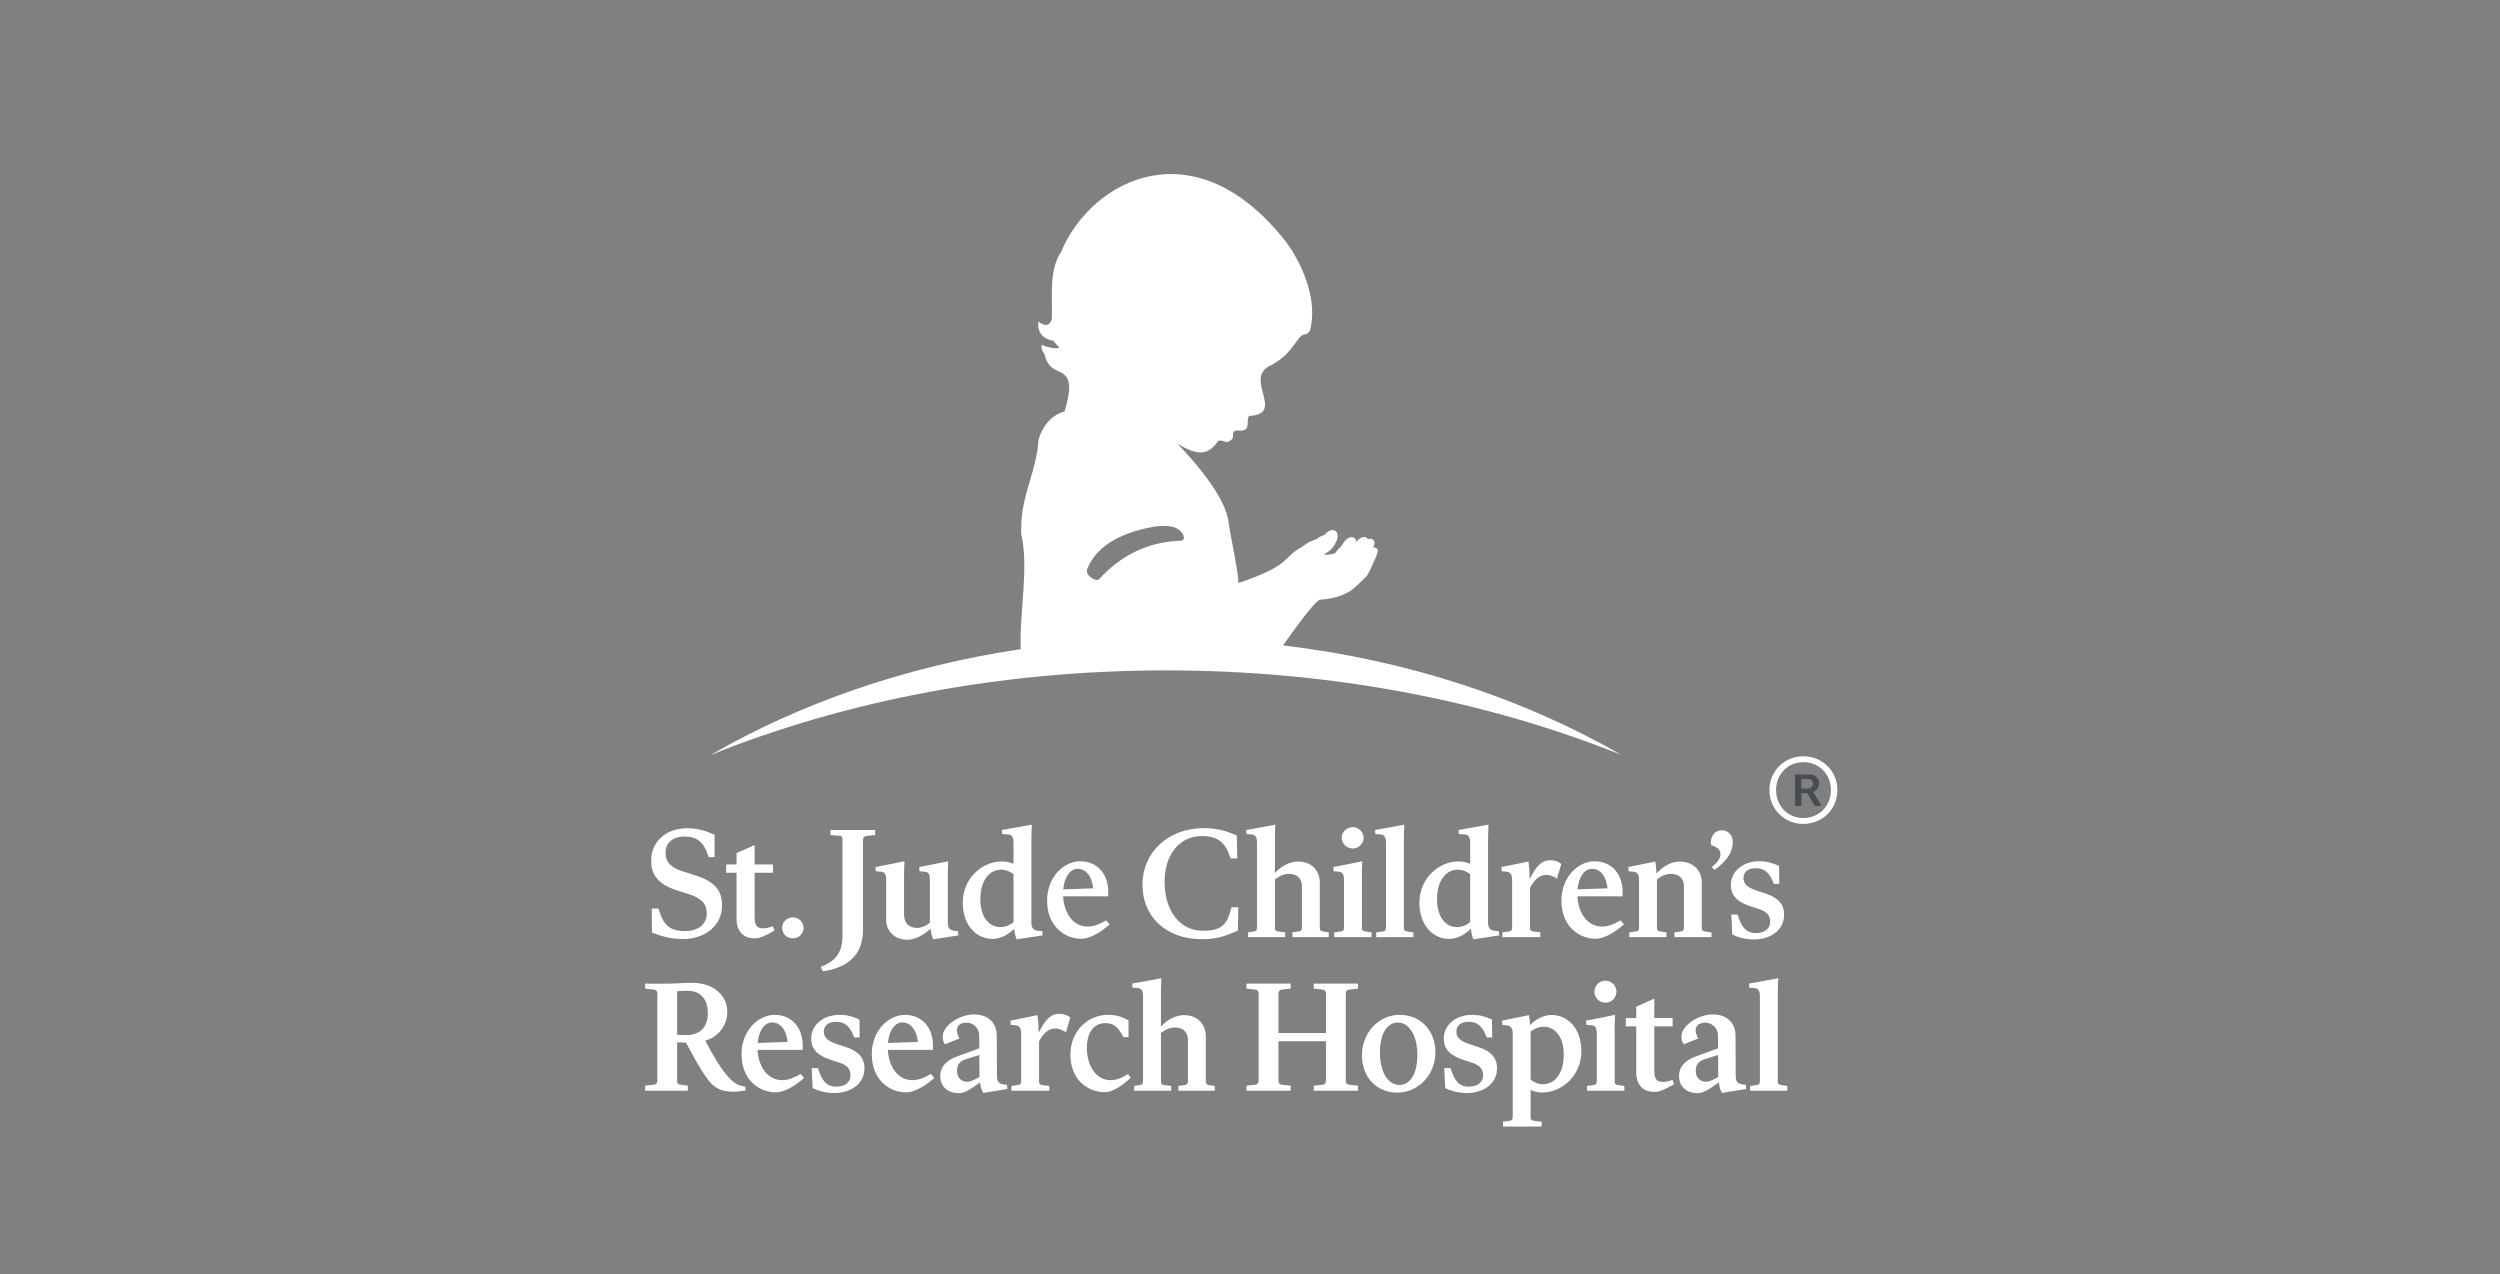 <svg width="155" height="79" viewBox="0 0 155 79" fill="none" xmlns="http://www.w3.org/2000/svg">
<rect x="0" y="0" width="155" height="79" fill="#808080" stroke="none"/>
<g clip-path="url(#clip0_9251_11589)">
<path d="M79.573 40.017L79.56 40C80.326 38.896 81.38 37.48 81.758 37.218L81.833 37.184C82.973 37.117 83.611 36.721 83.78 36.599C83.996 36.446 84.625 35.834 84.73 35.723C84.838 35.608 85.164 34.869 85.297 34.558L85.283 34.584L85.336 34.461L85.345 34.428L85.432 34.159C85.431 34.12 85.419 34.081 85.398 34.048C85.377 34.014 85.348 33.986 85.313 33.968C85.256 33.943 85.192 33.936 85.13 33.948L85.136 33.931C85.181 33.846 85.21 33.753 85.221 33.656V33.637C85.216 33.596 85.201 33.557 85.178 33.523C85.155 33.489 85.124 33.461 85.088 33.441C85.012 33.399 84.912 33.401 84.808 33.425C84.775 33.379 84.733 33.34 84.685 33.31C84.663 33.294 84.538 33.25 84.308 33.39C84.211 33.455 84.125 33.536 84.055 33.63L84.072 33.488C84.062 33.45 84.043 33.414 84.016 33.385C83.989 33.356 83.955 33.333 83.918 33.32C83.808 33.279 83.67 33.305 83.537 33.393C83.391 33.492 83.195 33.8 83.139 33.891C82.999 34.006 82.878 34.144 82.782 34.298C82.41 34.418 82.178 34.411 82.081 34.374C82.308 34.243 82.486 34.119 82.585 34.005C82.805 33.739 82.93 33.46 82.93 33.232C82.93 33.194 82.926 33.157 82.92 33.119C82.912 33.072 82.893 33.027 82.865 32.988C82.838 32.948 82.801 32.916 82.759 32.892C82.536 32.781 82.269 33.007 82.218 33.054C82.215 33.059 82.14 33.137 82.1 33.181C81.962 33.211 81.833 33.271 81.722 33.357C81.639 33.429 81.541 33.462 81.427 33.501C81.29 33.546 81.135 33.601 80.983 33.728L80.97 33.739L80.982 33.731L80.633 33.964C80.281 34.148 80.094 34.334 79.894 34.531C79.499 34.923 79.003 35.41 76.784 36.146C76.765 35.333 76.264 33.15 76.163 32.315C75.957 30.84 74.246 28.809 73.016 27.524C74.177 28.199 74.826 28.294 75.464 27.424C75.632 27.16 75.899 27.444 76.14 27.398C76.491 27.215 76.446 27.117 76.446 26.862C76.548 26.59 76.825 26.724 77.029 26.692C77.546 26.606 77.239 26.064 77.441 25.791C79.714 25.656 77.151 23.568 78.68 22.703C79.676 22.238 80.052 21.62 80.495 21.021C80.862 20.528 80.938 20.914 81.212 20.508C81.707 18.728 80.852 16.532 79.751 15.021C74.112 7.773 67.673 11.114 65.796 15.604C65.02 16.746 65.26 18.404 65.216 19.769C65.069 20.243 64.785 20.23 64.376 19.95C64.283 20.89 65.017 21.077 65.343 21.139C65.378 21.26 65.593 21.443 65.683 21.568C65.389 21.653 64.775 21.483 64.574 21.375C64.566 21.588 64.592 21.763 64.764 21.958C64.899 22.628 65.24 22.866 65.725 23.064C66.629 23.43 66.205 24.67 66.099 25.18C66.067 25.292 66.032 25.405 66.001 25.512C65.166 25.726 64.608 26.483 64.386 27.268C64.284 29.171 63.302 30.752 63.32 32.721C63.32 32.721 63.302 33.01 63.32 33.127C63.807 35.258 63.183 38.051 63.287 40.247C56.177 41.308 49.638 43.591 44.06 46.806C52.331 43.479 61.982 41.564 72.294 41.564C82.608 41.564 92.258 43.479 100.527 46.806C94.501 43.333 87.352 40.945 79.573 40.017ZM73.389 33.399C73.376 33.432 73.355 33.461 73.328 33.483C73.3 33.504 73.267 33.518 73.232 33.522C71.23 33.586 69.515 34.393 68.138 35.919C68.138 35.919 67.983 36.069 67.594 35.764C67.295 35.531 67.406 35.286 67.406 35.286C67.936 33.951 69.304 33.07 71.466 32.67L71.53 32.661C71.972 32.6 73.003 32.458 73.354 33.15C73.354 33.15 73.428 33.283 73.389 33.399Z" fill="white"/>
<path d="M46.221 67.607L46.212 67.374C45.776 67.32 45.458 67.149 45.029 66.62C44.52 66.009 44.073 65.175 43.728 64.519C44.117 64.413 44.461 64.183 44.708 63.863C44.954 63.544 45.089 63.153 45.093 62.75C45.093 61.744 44.284 60.936 42.909 60.936C42.364 60.936 41.892 60.991 41.037 60.991C40.719 60.999 40.345 60.991 40 60.982V61.296L40.518 61.349C40.663 61.368 40.755 61.44 40.755 61.591V66.97C40.755 67.185 40.663 67.238 40.518 67.257L40 67.311V67.625H42.646V67.311L42.165 67.249C42.046 67.231 41.983 67.176 41.983 67.051V64.626C42.182 64.626 42.393 64.636 42.528 64.645C42.956 65.408 43.392 66.28 43.92 66.97C44.365 67.562 44.883 67.687 45.485 67.687C45.712 67.687 45.993 67.643 46.221 67.607ZM42.501 64.178C42.31 64.178 42.147 64.16 41.983 64.151V61.457C42.21 61.43 42.446 61.43 42.646 61.43C43.402 61.43 43.884 61.915 43.884 62.804C43.884 63.756 43.346 64.187 42.501 64.178ZM49.85 66.835L49.64 66.583C49.268 66.8 48.904 66.97 48.495 66.97C47.558 66.97 47.021 66.099 46.967 65.093H49.768V64.815C49.768 63.729 49.105 62.921 48.023 62.921C47.039 62.921 45.975 63.872 45.975 65.353C45.975 66.97 47.085 67.725 48.095 67.725C48.741 67.725 49.478 67.167 49.85 66.835ZM47.876 63.388C48.231 63.388 48.723 63.64 48.831 64.6L46.976 64.663C47.048 63.846 47.431 63.388 47.876 63.388ZM53.596 66.233C53.596 65.614 53.26 65.184 52.432 64.913L51.86 64.726C51.241 64.519 51.079 64.268 51.079 63.953C51.079 63.595 51.35 63.351 51.832 63.351C52.478 63.351 52.742 63.747 52.96 64.321H53.296L53.287 63.209C52.824 63.011 52.515 62.921 52.051 62.921C51.041 62.921 50.296 63.549 50.296 64.385C50.296 65.049 50.677 65.445 51.541 65.722L52.041 65.885C52.606 66.063 52.732 66.342 52.732 66.673C52.732 67.051 52.442 67.374 51.869 67.374C51.223 67.374 50.95 66.988 50.714 66.224H50.323L50.386 67.464C50.613 67.589 51.151 67.769 51.715 67.769C52.715 67.769 53.596 67.222 53.596 66.233ZM57.926 66.835L57.717 66.583C57.344 66.8 56.979 66.97 56.571 66.97C55.634 66.97 55.098 66.099 55.044 65.093H57.845V64.815C57.845 63.729 57.181 62.921 56.098 62.921C55.116 62.921 54.051 63.872 54.051 65.353C54.051 66.97 55.161 67.725 56.172 67.725C56.816 67.725 57.554 67.167 57.926 66.835ZM55.953 63.388C56.307 63.388 56.798 63.64 56.908 64.6L55.053 64.663C55.125 63.846 55.507 63.388 55.953 63.388ZM60.964 67.761L62.455 67.518L62.437 67.257L62.22 67.231C61.928 67.194 61.811 67.042 61.811 66.736L61.8 64.213C61.8 63.496 61.346 62.894 60.373 62.894C59.516 62.894 58.445 63.576 58.445 64.268C58.445 64.439 58.49 64.618 58.59 64.743L59.49 64.385C59.396 64.236 59.34 64.066 59.327 63.89C59.318 63.621 59.508 63.405 59.928 63.405C60.373 63.405 60.71 63.774 60.71 64.196L60.719 64.995L59.363 65.489C58.691 65.731 58.298 66.117 58.298 66.718C58.298 67.303 58.681 67.776 59.471 67.776C59.863 67.776 60.346 67.411 60.764 67.105C60.782 67.329 60.846 67.58 60.964 67.761ZM59.336 66.405C59.336 66.09 59.426 65.822 59.872 65.677L60.719 65.408L60.728 66.772C60.409 66.953 60.172 67.069 59.973 67.069C59.582 67.069 59.336 66.791 59.336 66.405ZM65.057 67.329L64.639 67.276C64.51 67.257 64.42 67.222 64.42 67.042V64.573C64.612 64.196 64.912 63.818 65.321 63.774C65.602 63.738 65.866 63.854 66.093 63.998L66.357 63.083C66.123 62.906 65.83 62.828 65.539 62.866C65.038 62.921 64.711 63.405 64.393 64.034C64.393 63.675 64.375 63.19 64.32 62.939L62.647 63.28L62.665 63.542L62.965 63.568C63.211 63.585 63.31 63.756 63.31 64.062V67.042C63.31 67.222 63.228 67.257 63.092 67.276L62.71 67.329V67.625H65.057V67.329ZM67.386 64.968C67.386 63.899 67.914 63.432 68.514 63.432C68.994 63.432 69.314 63.621 69.65 64.303H69.969V63.271C69.579 63.03 69.127 62.908 68.668 62.921C67.55 62.921 66.366 63.827 66.366 65.399C66.366 66.988 67.503 67.715 68.477 67.715C69.114 67.715 69.759 67.132 70.113 66.818L69.932 66.593C69.614 66.809 69.241 66.97 68.859 66.97C67.914 66.97 67.386 66.019 67.386 64.968ZM72.615 67.329L72.197 67.276C72.06 67.257 71.978 67.222 71.978 67.042V64.053C72.197 63.863 72.524 63.703 72.842 63.703C73.379 63.703 73.651 64.017 73.651 64.466V67.042C73.651 67.222 73.561 67.257 73.433 67.276L73.061 67.329V67.625H75.317V67.329L74.98 67.276C74.843 67.257 74.761 67.222 74.761 67.042V64.249C74.761 63.559 74.306 62.939 73.406 62.939C72.896 62.939 72.369 63.218 71.978 63.648V61.538C71.978 61.206 71.996 60.901 72.005 60.648C71.651 60.722 70.569 60.918 70.196 60.982L70.214 61.233L70.559 61.26C70.76 61.278 70.868 61.44 70.868 61.755V67.042C70.868 67.222 70.787 67.257 70.65 67.276L70.314 67.329V67.625H72.615V67.329ZM80.019 67.311L79.501 67.257C79.354 67.238 79.263 67.185 79.263 66.97V64.555H82.21V66.97C82.21 67.185 82.12 67.238 81.974 67.257L81.456 67.311V67.625H84.194V67.311L83.675 67.257C83.529 67.238 83.438 67.185 83.438 66.97V61.638C83.438 61.421 83.529 61.368 83.675 61.349L84.194 61.296V60.982H81.456V61.296L81.974 61.349C82.12 61.368 82.21 61.421 82.21 61.638V64.044H79.263V61.638C79.263 61.421 79.354 61.368 79.501 61.349L80.019 61.296V60.982H77.281V61.296L77.799 61.349C77.944 61.368 78.035 61.421 78.035 61.638V66.97C78.035 67.185 77.944 67.238 77.799 67.257L77.281 67.311V67.625H80.019V67.311ZM84.438 65.417C84.438 66.754 85.32 67.742 86.63 67.742C87.995 67.742 88.996 66.574 88.996 65.246C88.996 63.917 88.094 62.921 86.786 62.921C85.42 62.921 84.438 64.098 84.438 65.417ZM87.877 65.399C87.877 66.583 87.421 67.267 86.768 67.267C86.067 67.267 85.557 66.494 85.557 65.264C85.557 64.088 85.995 63.397 86.666 63.397C87.349 63.397 87.877 64.178 87.877 65.399ZM92.816 66.233C92.816 65.614 92.48 65.184 91.651 64.913L91.079 64.726C90.46 64.519 90.296 64.268 90.296 63.953C90.296 63.595 90.568 63.351 91.051 63.351C91.696 63.351 91.96 63.747 92.178 64.321H92.515L92.505 63.209C92.041 63.011 91.733 62.921 91.269 62.921C90.26 62.921 89.515 63.549 89.515 64.385C89.515 65.049 89.896 65.445 90.76 65.722L91.26 65.885C91.825 66.063 91.951 66.342 91.951 66.673C91.951 67.051 91.66 67.374 91.087 67.374C90.441 67.374 90.168 66.988 89.933 66.224H89.542L89.605 67.464C89.832 67.589 90.368 67.769 90.934 67.769C91.933 67.769 92.816 67.222 92.816 66.233ZM95.58 69.546L95.117 69.492C94.979 69.474 94.898 69.439 94.898 69.259V67.58C95.126 67.68 95.361 67.734 95.625 67.734C96.845 67.734 98.045 66.683 98.045 65.175C98.045 63.792 97.227 62.93 96.189 62.93C95.689 62.93 95.217 63.199 94.862 63.549C94.853 63.344 94.832 63.141 94.797 62.939L93.124 63.28L93.142 63.542L93.397 63.568C93.67 63.595 93.789 63.756 93.789 64.062V69.259C93.789 69.439 93.707 69.474 93.569 69.492L93.188 69.546V69.843H95.58V69.546ZM95.698 63.658C96.453 63.658 96.953 64.33 96.953 65.38C96.953 66.646 96.318 67.222 95.68 67.222C95.38 67.222 95.126 67.122 94.898 66.943V63.963C95.107 63.792 95.398 63.658 95.698 63.658ZM100.219 61.485C100.219 61.304 100.147 61.131 100.019 61.003C99.891 60.875 99.717 60.803 99.536 60.803C99.355 60.803 99.181 60.875 99.054 61.003C98.926 61.131 98.854 61.304 98.854 61.485C98.854 61.666 98.926 61.84 99.054 61.968C99.181 62.096 99.355 62.168 99.536 62.168C99.717 62.168 99.891 62.096 100.019 61.968C100.147 61.84 100.219 61.666 100.219 61.485ZM100.71 67.625V67.329L100.328 67.276C100.192 67.257 100.109 67.222 100.109 67.042V63.801C100.109 63.477 100.117 63.172 100.136 62.921C99.782 63.002 98.7 63.209 98.336 63.28L98.354 63.542L98.691 63.568C98.918 63.585 99 63.765 99 64.053V67.042C99 67.222 98.918 67.257 98.783 67.276L98.399 67.329V67.625H100.71ZM103.793 67.222L103.693 66.953C103.474 67.032 103.276 67.078 103.074 67.078C102.783 67.078 102.556 66.961 102.566 66.36V63.631H103.703V63.119H102.566V61.915L101.447 62.418V63.119H100.801V63.631H101.447V66.503C101.447 67.105 101.729 67.698 102.584 67.698C102.866 67.698 103.183 67.571 103.793 67.222ZM106.768 67.761L108.259 67.518L108.241 67.257L108.022 67.231C107.731 67.194 107.614 67.042 107.614 66.736L107.604 64.213C107.604 63.496 107.15 62.894 106.176 62.894C105.321 62.894 104.248 63.576 104.248 64.268C104.248 64.439 104.293 64.618 104.392 64.743L105.294 64.385C105.199 64.236 105.143 64.066 105.13 63.89C105.121 63.621 105.312 63.405 105.73 63.405C106.176 63.405 106.513 63.774 106.513 64.196L106.522 64.995L105.167 65.489C104.494 65.731 104.101 66.117 104.101 66.718C104.101 67.303 104.484 67.776 105.275 67.776C105.667 67.776 106.149 67.411 106.567 67.105C106.585 67.329 106.648 67.58 106.768 67.761ZM105.138 66.405C105.138 66.09 105.229 65.822 105.676 65.677L106.522 65.408L106.531 66.772C106.212 66.953 105.976 67.069 105.775 67.069C105.385 67.069 105.138 66.791 105.138 66.405ZM110.223 67.042V61.538C110.223 61.206 110.241 60.901 110.251 60.648C109.896 60.722 108.813 60.918 108.441 60.982L108.459 61.233L108.804 61.26C109.004 61.278 109.114 61.44 109.114 61.755V67.042C109.114 67.222 109.032 67.257 108.894 67.276L108.513 67.329V67.625H110.814V67.329L110.442 67.276C110.305 67.257 110.223 67.222 110.223 67.042ZM44.766 56.154C44.766 55.294 44.43 54.7 43.129 54.278L42.292 54.01C41.518 53.758 41.264 53.389 41.264 52.869C41.264 52.241 41.728 51.863 42.447 51.863C43.165 51.863 43.647 52.169 43.938 53.147H44.302V51.756C43.755 51.504 43.237 51.351 42.592 51.351C41.337 51.351 40.372 52.15 40.372 53.354C40.372 54.225 40.773 54.825 42.019 55.22L42.756 55.455C43.565 55.715 43.82 56.092 43.82 56.658C43.82 57.242 43.347 57.726 42.474 57.726C41.547 57.726 41.119 57.384 40.828 56.327H40.41L40.419 57.817C41.182 58.112 41.701 58.22 42.364 58.22C43.692 58.22 44.766 57.394 44.766 56.154ZM48.013 57.699L47.912 57.431C47.696 57.511 47.494 57.555 47.295 57.555C47.004 57.555 46.775 57.438 46.785 56.837V54.109H47.922V53.596H46.785V52.393L45.666 52.895V53.596H45.021V54.109H45.666V56.981C45.666 57.582 45.948 58.176 46.803 58.176C47.085 58.176 47.403 58.049 48.013 57.699ZM49.823 57.529C49.823 57.444 49.806 57.359 49.773 57.28C49.74 57.201 49.691 57.129 49.63 57.069C49.569 57.009 49.497 56.961 49.418 56.929C49.338 56.897 49.253 56.881 49.168 56.882C49.08 56.878 48.993 56.892 48.912 56.923C48.83 56.954 48.755 57.001 48.692 57.061C48.629 57.122 48.579 57.194 48.545 57.275C48.511 57.355 48.493 57.441 48.493 57.529C48.493 57.616 48.511 57.702 48.545 57.783C48.579 57.863 48.629 57.936 48.692 57.996C48.755 58.056 48.83 58.103 48.912 58.134C48.993 58.165 49.08 58.179 49.168 58.176C49.253 58.177 49.338 58.161 49.417 58.128C49.497 58.096 49.569 58.049 49.63 57.989C49.691 57.929 49.739 57.857 49.772 57.778C49.806 57.699 49.823 57.615 49.823 57.529ZM53.506 52.115C53.506 51.899 53.596 51.846 53.751 51.827L54.262 51.774V51.46H51.487V51.774L52.06 51.819C52.178 51.827 52.233 51.89 52.233 52.026V58.004C52.233 59.09 51.778 59.603 50.887 59.943L51.014 60.222C52.561 59.998 53.506 59.217 53.506 57.627V52.115ZM57.854 58.238L59.418 57.995L59.4 57.736L59.172 57.708C58.882 57.673 58.763 57.52 58.763 57.215V54.278C58.763 53.955 58.772 53.651 58.79 53.398L56.991 53.758L57.008 54.019L57.345 54.046C57.572 54.064 57.653 54.242 57.653 54.53V57.215C57.426 57.394 57.135 57.529 56.862 57.529C56.325 57.529 56.052 57.197 56.052 56.721V54.278C56.052 53.955 56.061 53.651 56.079 53.398L54.28 53.758L54.298 54.019L54.633 54.046C54.861 54.064 54.942 54.242 54.942 54.53V57.044C54.942 57.663 55.407 58.265 56.262 58.265C56.735 58.265 57.299 57.96 57.698 57.573C57.714 57.802 57.767 58.026 57.854 58.238ZM64.639 57.995L64.621 57.736L64.357 57.708C64.066 57.681 63.947 57.52 63.947 57.215V52.015C63.947 51.684 63.965 51.378 63.974 51.128L62.12 51.46L62.138 51.712L62.528 51.738C62.729 51.756 62.837 51.917 62.837 52.232V53.56C62.608 53.459 62.36 53.408 62.11 53.408C60.892 53.408 59.691 54.459 59.691 55.967C59.691 57.349 60.509 58.212 61.547 58.212C62.047 58.212 62.528 57.933 62.883 57.582C62.901 57.807 62.956 58.067 63.038 58.238L64.639 57.995ZM60.782 55.759C60.782 54.494 61.419 53.92 62.056 53.92C62.356 53.92 62.609 54.019 62.837 54.198V57.178C62.612 57.367 62.331 57.474 62.038 57.484C61.283 57.484 60.782 56.811 60.782 55.759ZM68.796 57.313L68.586 57.062C68.213 57.278 67.849 57.447 67.44 57.447C66.502 57.447 65.967 56.577 65.911 55.571H68.713V55.294C68.713 54.207 68.049 53.398 66.967 53.398C65.985 53.398 64.92 54.35 64.92 55.832C64.92 57.447 66.03 58.203 67.039 58.203C67.686 58.203 68.423 57.644 68.796 57.313ZM66.822 53.865C67.176 53.865 67.668 54.117 67.777 55.077L65.921 55.141C65.994 54.323 66.375 53.865 66.822 53.865ZM76.753 57.69L76.771 56.245H76.353C76.088 57.322 75.752 57.708 74.579 57.708C73.215 57.708 72.242 56.567 72.205 54.772C72.17 52.995 73.124 51.836 74.525 51.836C75.525 51.836 75.998 52.25 76.289 53.219H76.708L76.681 51.792C76.107 51.559 75.525 51.343 74.662 51.343C72.388 51.343 70.832 52.869 70.832 54.863C70.832 56.811 72.269 58.23 74.525 58.23C75.388 58.23 75.925 58.067 76.753 57.69ZM79.681 57.807L79.264 57.754C79.126 57.736 79.045 57.699 79.045 57.52V54.53C79.264 54.341 79.59 54.18 79.909 54.18C80.446 54.18 80.718 54.494 80.718 54.943V57.52C80.718 57.699 80.628 57.736 80.5 57.754L80.128 57.807V58.102H82.383V57.807L82.047 57.754C81.912 57.736 81.828 57.699 81.828 57.52V54.727C81.828 54.037 81.373 53.416 80.473 53.416C79.963 53.416 79.437 53.695 79.045 54.126V52.015C79.045 51.684 79.063 51.378 79.072 51.128C78.47 51.245 77.866 51.355 77.262 51.46L77.28 51.712L77.626 51.738C77.826 51.756 77.935 51.917 77.935 52.232V57.52C77.935 57.699 77.853 57.736 77.717 57.754L77.381 57.807V58.102H79.681V57.807ZM84.547 51.962C84.547 51.782 84.475 51.608 84.347 51.48C84.219 51.353 84.046 51.281 83.865 51.281C83.685 51.281 83.511 51.353 83.384 51.48C83.256 51.608 83.184 51.782 83.184 51.962C83.194 52.136 83.27 52.3 83.397 52.419C83.523 52.539 83.691 52.606 83.865 52.606C84.04 52.606 84.207 52.539 84.334 52.419C84.46 52.3 84.537 52.136 84.547 51.962ZM85.04 58.102V57.807L84.658 57.754C84.52 57.736 84.438 57.699 84.438 57.52V54.278C84.438 53.955 84.448 53.651 84.465 53.398C84.111 53.48 83.028 53.686 82.665 53.758L82.684 54.019L83.019 54.046C83.247 54.064 83.328 54.242 83.328 54.53V57.52C83.328 57.699 83.247 57.736 83.111 57.754L82.728 57.807V58.102H85.04ZM87.038 57.52V52.015C87.038 51.684 87.058 51.378 87.068 51.128C86.713 51.2 85.63 51.397 85.256 51.46L85.274 51.712L85.622 51.738C85.82 51.756 85.93 51.917 85.93 52.232V57.52C85.93 57.699 85.848 57.736 85.713 57.754L85.329 57.807V58.102H87.631V57.807L87.258 57.754C87.122 57.736 87.038 57.699 87.038 57.52ZM92.952 57.995L92.934 57.736L92.67 57.708C92.38 57.681 92.26 57.52 92.26 57.215V52.015C92.26 51.684 92.279 51.378 92.288 51.128L90.433 51.46L90.451 51.712L90.842 51.738C91.041 51.756 91.151 51.917 91.151 52.232V53.56C90.922 53.459 90.674 53.408 90.423 53.408C89.203 53.408 88.003 54.459 88.003 55.967C88.003 57.349 88.823 58.212 89.859 58.212C90.359 58.212 90.842 57.933 91.197 57.582C91.216 57.807 91.269 58.067 91.351 58.238L92.952 57.995ZM89.095 55.759C89.095 54.494 89.731 53.92 90.37 53.92C90.669 53.92 90.924 54.019 91.151 54.198V57.178C90.925 57.367 90.643 57.474 90.349 57.484C89.595 57.484 89.095 56.811 89.095 55.759ZM95.498 57.807L95.08 57.754C94.952 57.736 94.862 57.699 94.862 57.52V55.051C95.052 54.673 95.353 54.296 95.763 54.252C96.044 54.215 96.308 54.332 96.534 54.474L96.799 53.56C96.565 53.383 96.27 53.305 95.979 53.345C95.48 53.398 95.153 53.883 94.834 54.512C94.834 54.153 94.816 53.668 94.761 53.416L93.088 53.758L93.106 54.019L93.406 54.046C93.652 54.064 93.751 54.234 93.751 54.539V57.52C93.751 57.699 93.669 57.736 93.534 57.754L93.151 57.807V58.102H95.498V57.807ZM100.682 57.313L100.474 57.062C100.101 57.278 99.737 57.447 99.328 57.447C98.391 57.447 97.853 56.577 97.799 55.571H100.6V55.294C100.6 54.207 99.937 53.398 98.855 53.398C97.871 53.398 96.808 54.35 96.808 55.832C96.808 57.447 97.917 58.203 98.926 58.203C99.573 58.203 100.309 57.644 100.682 57.313ZM98.708 53.865C99.065 53.865 99.555 54.117 99.664 55.077L97.808 55.141C97.881 54.323 98.264 53.865 98.708 53.865ZM103.32 57.807L102.946 57.754C102.82 57.736 102.73 57.699 102.73 57.52V54.53C102.946 54.341 103.275 54.18 103.593 54.18C104.13 54.18 104.403 54.494 104.403 54.943V57.52C104.403 57.699 104.312 57.736 104.186 57.754L103.813 57.807V58.102H106.114V57.807L105.73 57.754C105.594 57.736 105.511 57.699 105.511 57.52V54.727C105.511 54.037 105.057 53.416 104.119 53.416C103.629 53.416 103.094 53.713 102.701 54.162C102.695 53.912 102.671 53.663 102.63 53.416L100.955 53.758L100.973 54.019L101.273 54.046C101.519 54.064 101.62 54.234 101.62 54.539V57.52C101.62 57.699 101.538 57.736 101.401 57.754L101.018 57.807V58.102H103.32V57.807ZM106.668 52.96C106.668 53.238 106.458 53.489 106.131 53.767L106.311 53.929C106.94 53.471 107.431 52.922 107.431 52.214C107.431 51.738 107.104 51.477 106.758 51.477C106.14 51.477 106.012 52.15 106.093 52.393C106.439 52.51 106.668 52.654 106.668 52.96ZM110.615 56.712C110.615 56.092 110.277 55.661 109.451 55.392L108.878 55.203C108.259 54.997 108.095 54.746 108.095 54.432C108.095 54.072 108.368 53.829 108.85 53.829C109.496 53.829 109.759 54.225 109.979 54.798H110.315L110.303 53.686C109.84 53.489 109.532 53.398 109.068 53.398C108.059 53.398 107.313 54.027 107.313 54.863C107.313 55.527 107.695 55.922 108.559 56.199L109.059 56.362C109.623 56.54 109.75 56.82 109.75 57.151C109.75 57.529 109.458 57.852 108.888 57.852C108.24 57.852 107.967 57.466 107.731 56.702H107.34L107.403 57.942C107.631 58.067 108.167 58.247 108.732 58.247C109.733 58.247 110.615 57.699 110.615 56.712ZM111.807 46.891C111.531 46.887 111.256 46.939 111 47.043C110.744 47.147 110.511 47.301 110.315 47.496C110.12 47.692 109.965 47.924 109.86 48.18C109.755 48.436 109.703 48.71 109.706 48.987C109.703 49.263 109.755 49.537 109.86 49.793C109.965 50.049 110.12 50.281 110.315 50.477C110.511 50.672 110.744 50.826 111 50.93C111.256 51.034 111.531 51.086 111.807 51.083C112.992 51.083 113.92 50.163 113.92 48.987C113.92 47.81 112.992 46.891 111.807 46.891ZM111.807 50.717C110.844 50.717 110.118 49.974 110.118 48.987C110.118 47.998 110.844 47.255 111.807 47.255C112.783 47.255 113.517 47.998 113.517 48.987C113.517 49.974 112.783 50.717 111.807 50.717Z" fill="white"/>
<path d="M112.445 49.089C112.661 48.972 112.787 48.785 112.787 48.579C112.787 48.237 112.547 48.019 112.174 48.019H111.293V49.972H111.687V49.171H112.049L112.514 49.972H112.939L112.421 49.102L112.445 49.089ZM112.079 48.893H111.687V48.297H112.1C112.286 48.297 112.406 48.417 112.406 48.599C112.406 48.745 112.305 48.893 112.079 48.893Z" fill="#474C55"/>
</g>
<defs>
<clipPath id="clip0_9251_11589">
<rect width="74" height="59.11" fill="white" transform="translate(40 10.793)"/>
</clipPath>
</defs>
</svg>
